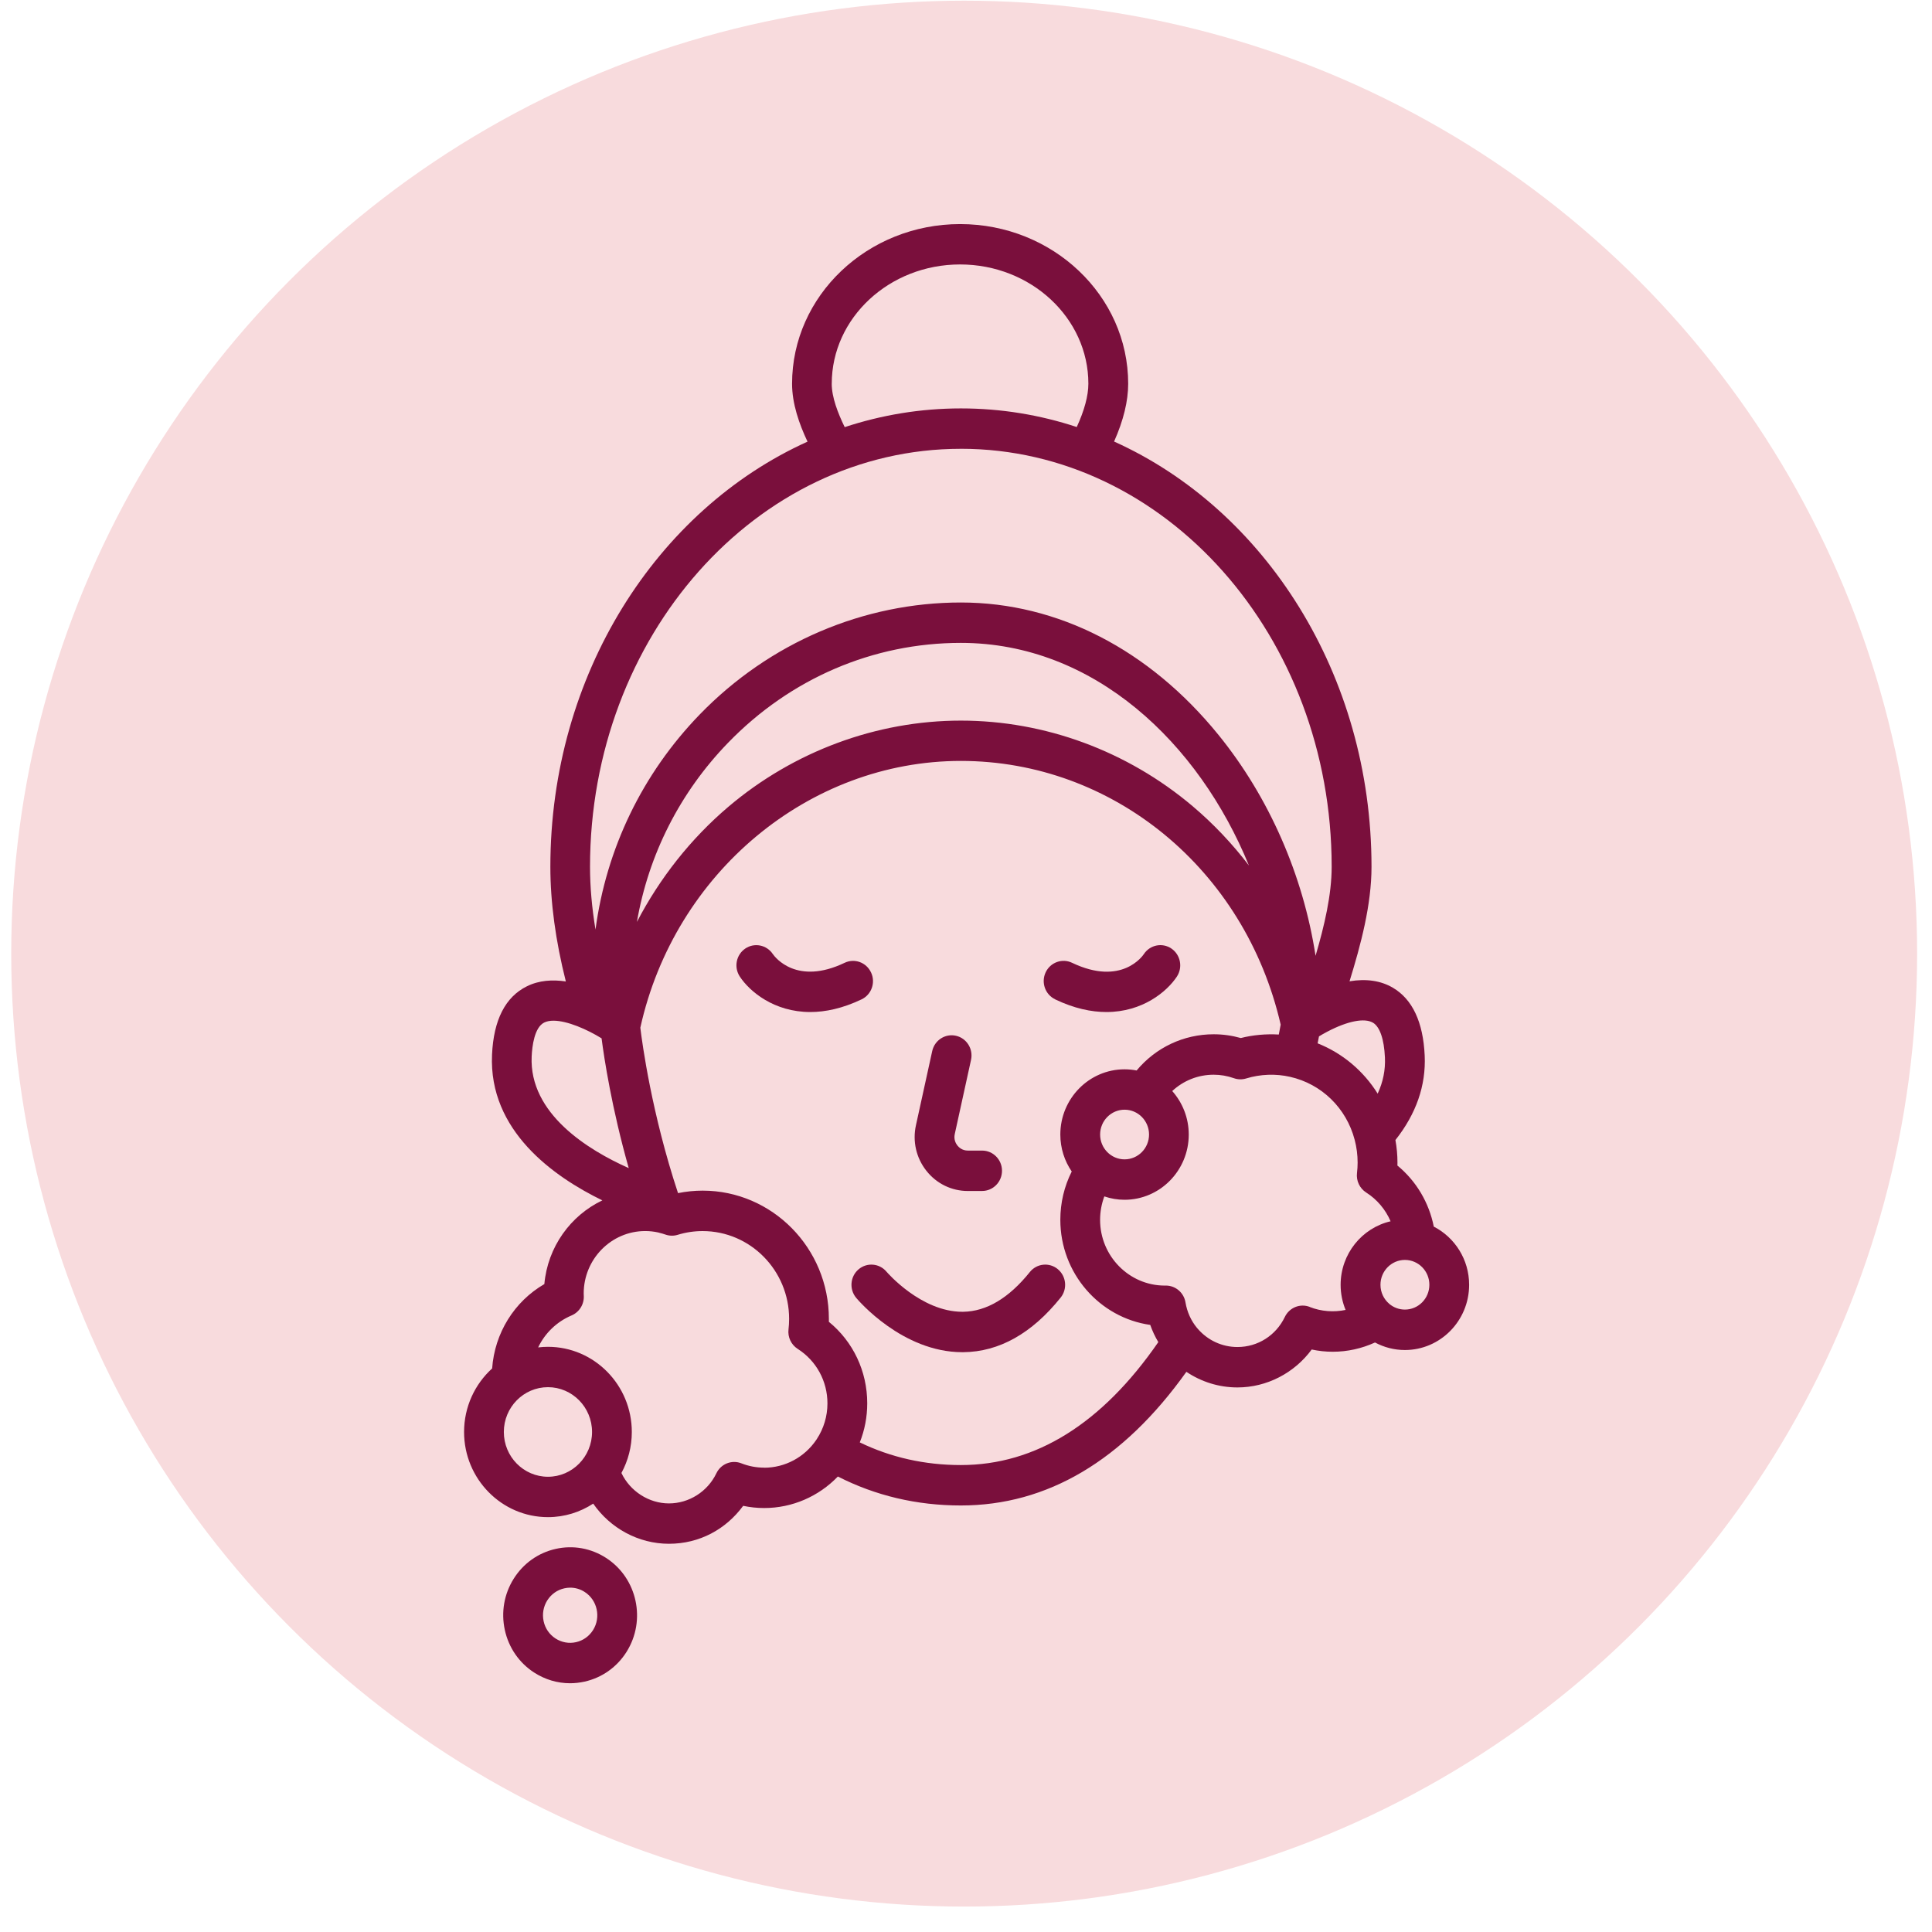 <svg xmlns="http://www.w3.org/2000/svg" width="74" height="74" viewBox="0 0 74 74" fill="none"><circle cx="36.93" cy="36.526" r="36.5" fill="#F8DBDD"></circle><path d="M23.073 45.976C21.853 46.556 20.977 47.762 20.85 49.183C19.697 49.852 18.947 51.059 18.85 52.415C18.191 53.013 17.775 53.882 17.775 54.848C17.775 56.647 19.216 58.11 20.988 58.11C21.626 58.11 22.22 57.919 22.721 57.592C23.372 58.533 24.451 59.13 25.622 59.13C26.794 59.13 27.804 58.575 28.465 57.677C28.73 57.733 28.999 57.761 29.27 57.761C30.343 57.761 31.355 57.319 32.092 56.554C33.536 57.29 35.117 57.663 36.803 57.663C40.114 57.663 43.017 55.942 45.441 52.544C46.005 52.922 46.677 53.142 47.398 53.142C48.523 53.142 49.58 52.588 50.241 51.689C50.505 51.746 50.775 51.775 51.046 51.775C51.608 51.775 52.159 51.652 52.666 51.42C53.009 51.604 53.399 51.709 53.811 51.709C55.167 51.709 56.271 50.589 56.271 49.211C56.271 48.237 55.719 47.394 54.917 46.982C54.736 46.064 54.243 45.233 53.524 44.643C53.524 44.605 53.526 44.566 53.526 44.527C53.526 44.237 53.499 43.95 53.448 43.666C54.243 42.662 54.621 41.577 54.569 40.432C54.511 39.147 54.099 38.272 53.348 37.831C52.886 37.56 52.326 37.479 51.69 37.586C52.123 36.181 52.532 34.658 52.532 33.2C52.532 25.833 48.446 19.512 42.672 16.912C43.031 16.105 43.212 15.364 43.212 14.698C43.212 11.326 40.325 8.583 36.775 8.583C33.225 8.583 30.338 11.326 30.338 14.698C30.338 15.46 30.608 16.234 30.93 16.916C25.161 19.52 21.08 25.837 21.08 33.2C21.08 34.559 21.279 36.031 21.673 37.592C21.166 37.516 20.647 37.546 20.18 37.778C19.355 38.186 18.906 39.067 18.846 40.396C18.713 43.307 21.203 45.069 23.075 45.979L23.073 45.976ZM24.395 35.312C24.841 32.734 26.039 30.358 27.884 28.453C30.277 25.983 33.443 24.624 36.803 24.624C41.909 24.624 45.921 28.463 47.837 33.151C47.2 32.317 46.477 31.552 45.676 30.875C43.175 28.763 40.024 27.601 36.803 27.601C33.582 27.601 30.4 28.775 27.893 30.906C26.456 32.127 25.271 33.632 24.395 35.312ZM20.988 56.563C20.056 56.563 19.298 55.794 19.298 54.848C19.298 53.901 20.056 53.132 20.988 53.132C21.919 53.132 22.677 53.901 22.677 54.848C22.677 55.794 21.919 56.563 20.988 56.563ZM29.27 56.214C28.969 56.214 28.676 56.159 28.397 56.049C28.028 55.903 27.61 56.07 27.438 56.432C27.102 57.132 26.39 57.584 25.622 57.584C24.855 57.584 24.133 57.118 23.802 56.419C24.055 55.952 24.2 55.417 24.2 54.849C24.2 53.049 22.759 51.586 20.988 51.586C20.86 51.586 20.735 51.595 20.612 51.609C20.871 51.068 21.319 50.627 21.891 50.385C22.192 50.258 22.38 49.952 22.36 49.622C22.358 49.596 22.357 49.571 22.357 49.544C22.357 48.226 23.414 47.152 24.712 47.152C24.88 47.152 25.049 47.17 25.214 47.207C25.228 47.211 25.242 47.215 25.256 47.219C25.331 47.236 25.407 47.259 25.488 47.287C25.639 47.34 25.804 47.344 25.958 47.296C26.267 47.201 26.588 47.153 26.913 47.153C28.74 47.153 30.225 48.661 30.225 50.516C30.225 50.656 30.217 50.79 30.202 50.917C30.166 51.215 30.303 51.505 30.553 51.665C31.267 52.12 31.693 52.9 31.693 53.753C31.693 54.242 31.552 54.712 31.287 55.117C31.279 55.127 31.273 55.138 31.267 55.148C30.814 55.817 30.067 56.217 29.269 56.217L29.27 56.214ZM36.803 56.115C35.419 56.115 34.12 55.822 32.932 55.247C33.12 54.775 33.217 54.269 33.217 53.749C33.217 52.521 32.675 51.385 31.748 50.629C31.748 50.591 31.748 50.552 31.748 50.514C31.748 47.807 29.579 45.604 26.913 45.604C26.596 45.604 26.28 45.637 25.97 45.699C24.963 42.657 24.598 39.962 24.526 39.363C25.836 33.435 30.979 29.145 36.803 29.145C42.627 29.145 47.685 33.292 49.053 39.246C49.037 39.336 49.012 39.464 48.981 39.625C48.495 39.597 47.998 39.639 47.526 39.759C47.187 39.664 46.84 39.615 46.488 39.615C45.331 39.615 44.266 40.125 43.535 41.002C43.385 40.973 43.231 40.957 43.073 40.957C41.717 40.957 40.613 42.077 40.613 43.455C40.613 43.981 40.774 44.468 41.05 44.871C40.763 45.44 40.613 46.069 40.613 46.721C40.613 48.771 42.114 50.471 44.057 50.747C44.139 50.98 44.243 51.2 44.366 51.406C42.208 54.531 39.665 56.115 36.802 56.115H36.803ZM42.137 43.455C42.137 42.93 42.557 42.504 43.074 42.504C43.59 42.504 44.011 42.93 44.011 43.455C44.011 43.98 43.59 44.406 43.074 44.406C42.557 44.406 42.137 43.98 42.137 43.455ZM50.17 50.059C49.801 49.914 49.386 50.081 49.212 50.442C48.872 51.152 48.176 51.594 47.397 51.594C46.8 51.594 46.261 51.332 45.89 50.91C45.875 50.89 45.858 50.872 45.841 50.854C45.621 50.585 45.468 50.253 45.407 49.886C45.346 49.513 45.027 49.24 44.655 49.24C44.64 49.24 44.624 49.24 44.605 49.241C43.243 49.235 42.136 48.107 42.136 46.723C42.136 46.412 42.193 46.109 42.298 45.825C42.542 45.908 42.801 45.954 43.073 45.954C44.428 45.954 45.532 44.834 45.532 43.456C45.532 42.816 45.291 42.231 44.899 41.789C45.327 41.391 45.886 41.164 46.487 41.164C46.749 41.164 47.011 41.209 47.262 41.298C47.414 41.352 47.58 41.355 47.733 41.307C48.274 41.141 48.868 41.12 49.412 41.245C50.62 41.517 51.569 42.442 51.887 43.657C51.962 43.941 52 44.233 52 44.529C52 44.661 51.992 44.795 51.976 44.928C51.941 45.226 52.078 45.517 52.328 45.676C52.746 45.941 53.07 46.33 53.263 46.778C52.169 47.031 51.349 48.025 51.349 49.212C51.349 49.552 51.417 49.877 51.539 50.173C51.089 50.267 50.61 50.234 50.167 50.061L50.17 50.059ZM53.811 50.16C53.585 50.16 53.378 50.079 53.216 49.944C53.213 49.941 53.211 49.939 53.208 49.936C53.004 49.762 52.875 49.501 52.875 49.209C52.875 48.685 53.295 48.258 53.811 48.258C54.328 48.258 54.748 48.685 54.748 49.209C54.748 49.734 54.328 50.16 53.811 50.16ZM52.584 39.169C52.85 39.325 53.014 39.799 53.046 40.503C53.068 40.98 52.976 41.439 52.768 41.889C52.225 41.019 51.424 40.342 50.468 39.962C50.489 39.861 50.506 39.772 50.52 39.696C50.609 39.642 50.719 39.577 50.843 39.513C50.846 39.512 50.85 39.509 50.853 39.508C51.617 39.108 52.263 38.982 52.583 39.17L52.584 39.169ZM31.858 14.697C31.858 12.178 34.063 10.129 36.772 10.129C39.482 10.129 41.687 12.178 41.687 14.697C41.687 15.157 41.533 15.723 41.242 16.356C39.834 15.892 38.345 15.643 36.803 15.643C35.261 15.643 33.766 15.895 32.354 16.36C32.094 15.828 31.857 15.215 31.857 14.698L31.858 14.697ZM36.803 17.189C44.635 17.189 51.006 24.372 51.006 33.199C51.006 34.277 50.725 35.465 50.389 36.609C49.914 33.53 48.616 30.546 46.673 28.151C44.019 24.88 40.515 23.077 36.804 23.077C33.093 23.077 29.48 24.601 26.799 27.369C24.601 29.639 23.224 32.504 22.809 35.605C22.67 34.764 22.599 33.961 22.599 33.2C22.599 24.373 28.971 17.19 36.803 17.19V17.189ZM20.364 40.465C20.383 40.061 20.47 39.353 20.844 39.166C20.943 39.117 21.064 39.095 21.199 39.095C21.73 39.095 22.489 39.429 23.042 39.771C23.142 40.545 23.432 42.446 24.082 44.741C22.536 44.053 20.264 42.662 20.364 40.464V40.465Z" fill="#7A0F3C"></path><path d="M33.363 37.248C33.184 36.861 32.731 36.696 32.35 36.878C30.521 37.752 29.69 36.672 29.598 36.539C29.363 36.19 28.894 36.097 28.547 36.331C28.196 36.569 28.102 37.048 28.336 37.404C28.714 37.98 29.652 38.763 31.035 38.763C31.616 38.763 32.273 38.625 33 38.278C33.381 38.096 33.545 37.635 33.364 37.249L33.363 37.248Z" fill="#7A0F3C"></path><path d="M40.414 38.278C41.141 38.626 41.798 38.763 42.378 38.763C43.762 38.763 44.7 37.98 45.078 37.404C45.311 37.048 45.216 36.569 44.867 36.331C44.517 36.094 44.045 36.191 43.811 36.545C43.778 36.597 42.967 37.787 41.062 36.877C40.683 36.695 40.228 36.861 40.049 37.247C39.87 37.633 40.034 38.094 40.414 38.275V38.278Z" fill="#7A0F3C"></path><path d="M37.071 45.617H37.617C38.037 45.617 38.379 45.27 38.379 44.843C38.379 44.416 38.037 44.07 37.617 44.07H37.071C36.856 44.07 36.728 43.947 36.67 43.875C36.613 43.802 36.523 43.648 36.57 43.435L37.193 40.594C37.284 40.178 37.025 39.764 36.615 39.672C36.205 39.579 35.798 39.842 35.706 40.258L35.083 43.099C34.947 43.715 35.093 44.351 35.482 44.843C35.87 45.336 36.449 45.618 37.071 45.618V45.617Z" fill="#7A0F3C"></path><path d="M40.516 48.611C40.19 48.342 39.711 48.391 39.445 48.722C38.644 49.72 37.785 50.231 36.892 50.244C36.88 50.244 36.87 50.244 36.859 50.244C35.28 50.244 33.98 48.739 33.955 48.709C33.682 48.384 33.203 48.346 32.882 48.621C32.561 48.897 32.522 49.386 32.795 49.712C32.866 49.797 34.559 51.792 36.859 51.792H36.899C38.269 51.778 39.523 51.075 40.626 49.7C40.891 49.369 40.843 48.882 40.516 48.612V48.611Z" fill="#7A0F3C"></path><path d="M20.459 64.062C20.877 64.332 21.35 64.472 21.833 64.472C22.018 64.472 22.204 64.451 22.391 64.41C23.06 64.26 23.631 63.854 23.999 63.269C24.759 62.059 24.409 60.446 23.217 59.674C22.64 59.3 21.954 59.176 21.286 59.326C20.617 59.475 20.046 59.881 19.677 60.467C19.309 61.052 19.188 61.749 19.335 62.428C19.482 63.108 19.882 63.688 20.458 64.062H20.459ZM20.962 61.299C21.112 61.061 21.343 60.897 21.614 60.837C21.689 60.82 21.765 60.811 21.84 60.811C22.036 60.811 22.229 60.867 22.397 60.977C22.881 61.29 23.023 61.945 22.715 62.436C22.565 62.673 22.334 62.839 22.062 62.899C21.791 62.96 21.513 62.909 21.278 62.758C21.043 62.606 20.882 62.372 20.822 62.096C20.763 61.82 20.812 61.538 20.961 61.299H20.962Z" fill="#7A0F3C"></path></svg>